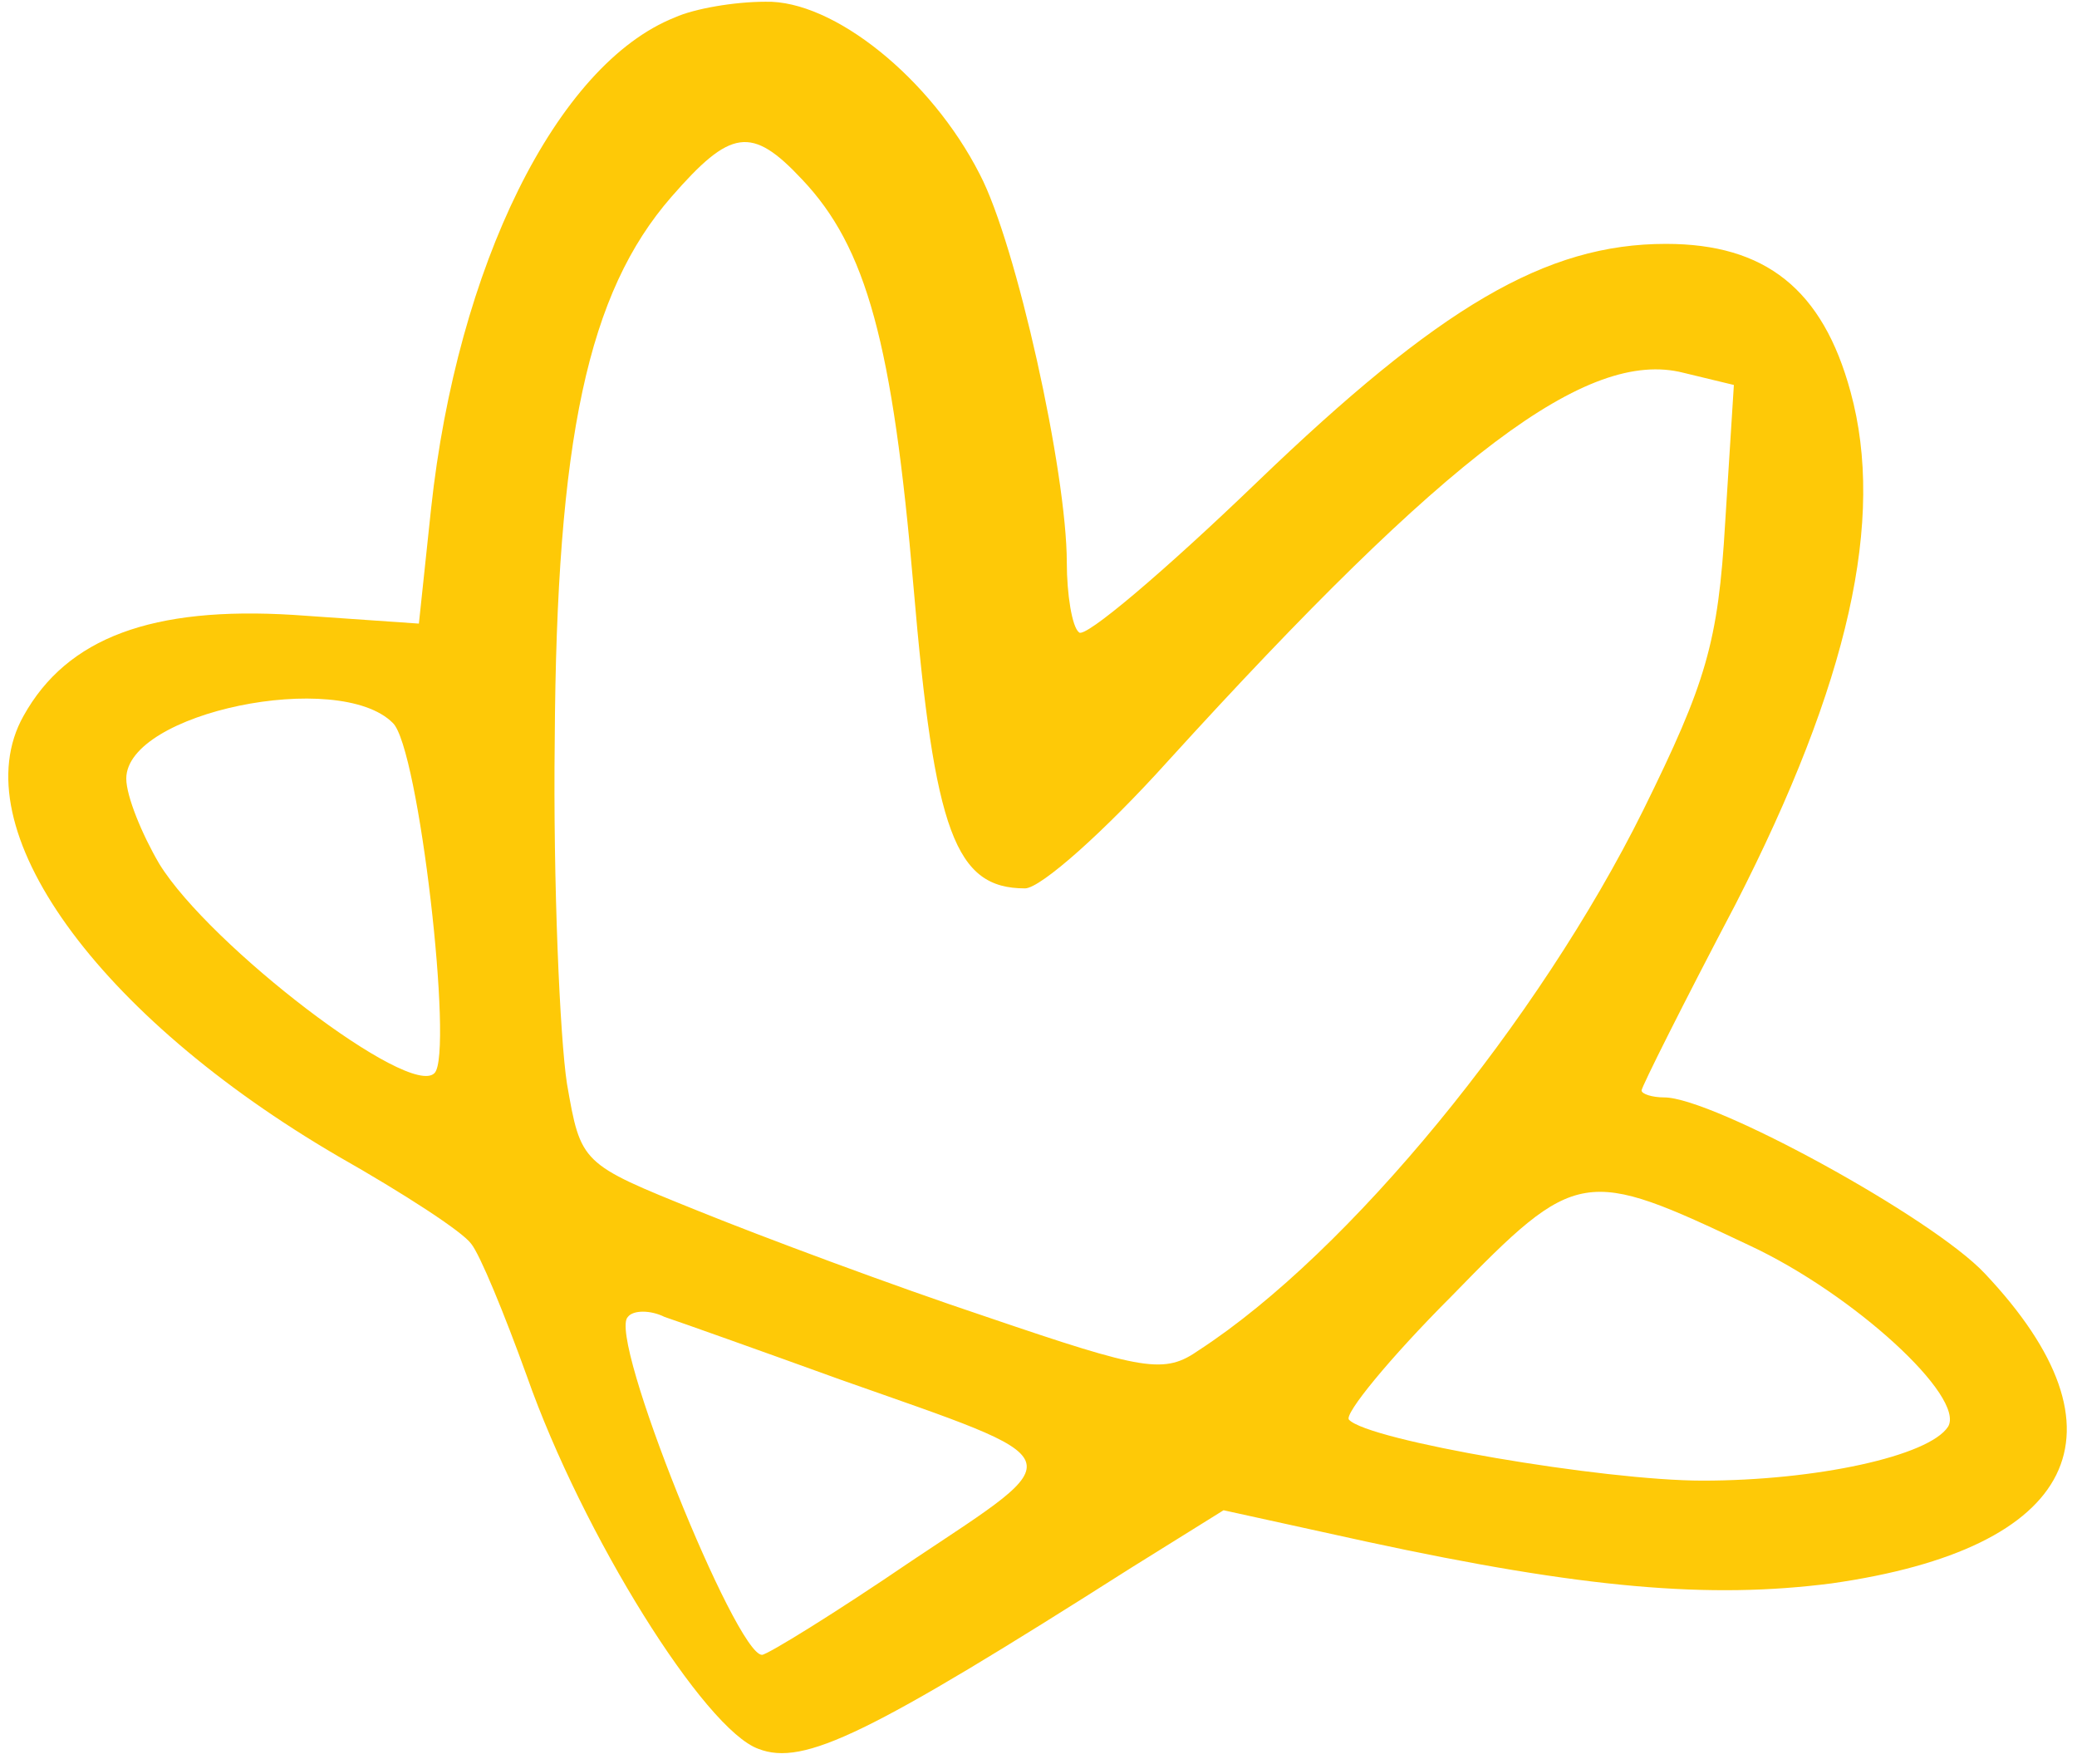 <?xml version="1.0" encoding="UTF-8"?> <svg xmlns="http://www.w3.org/2000/svg" width="159" height="135" viewBox="0 0 159 135" fill="none"><path d="M51.667 1.333C42.6 4.933 35 20.4 33 38.933L32.067 47.733L22.467 47.067C11.667 46.4 5.133 48.8 1.8 54.8C-3 63.333 7.4 77.733 25.933 88.533C30.867 91.333 35.4 94.267 36.067 95.2C36.733 96 38.6 100.533 40.333 105.333C44.6 117.467 53.933 132.4 58.067 133.867C61.533 135.2 66.467 132.8 86.6 120L93.667 115.6L104.6 118C121.267 121.6 130.867 122.4 140.2 121.2C159 118.533 163.4 109.6 151.933 97.467C147.933 93.2 131.133 84 127.4 84C126.467 84 125.667 83.733 125.667 83.467C125.667 83.2 128.867 76.8 132.867 69.2C141.533 52.267 144.333 39.733 141.667 30C139.533 22.133 135.133 18.667 127.533 18.667C118.333 18.667 110.2 23.467 96.2 36.933C89.133 43.733 83 48.933 82.6 48.4C82.067 48 81.667 45.467 81.667 43.067C81.667 36.133 77.8 18.667 75 13.333C71.267 6 63.8 6.10352e-05 58.6 0.133C56.2 0.133 53.133 0.667 51.667 1.333ZM61.4 13.733C66.333 18.933 68.333 26.267 69.933 44.933C71.533 63.733 73.133 68 78.467 68C79.667 68 84.6 63.6 89.4 58.267C110.867 34.667 121.533 26.667 128.867 28.533L132.733 29.467L132.067 40C131.533 49.2 130.6 52.267 125.8 62C117.8 78.133 103.267 95.867 91.8 103.333C89.133 105.2 87.667 104.933 75.533 100.8C68.333 98.4 58.333 94.667 53.4 92.667C44.467 89.067 44.467 89.067 43.4 82.933C42.867 79.467 42.333 67.6 42.467 56.667C42.6 33.6 45 22.4 51.4 15.067C55.933 9.867 57.533 9.6 61.4 13.733ZM30.067 55.333C32.067 57.2 34.733 80.667 33.267 82.133C31.4 84.133 16.067 72.4 12.2 66.133C10.867 63.867 9.667 60.933 9.667 59.6C9.667 54.533 25.933 51.2 30.067 55.333ZM133.933 95.333C141.933 99.067 150.467 106.933 149.133 109.2C147.667 111.467 139 113.333 130.333 113.333C122.733 113.333 104.733 110.267 103.267 108.667C102.867 108.267 106.333 104 111.133 99.2C120.733 89.333 121.267 89.333 133.933 95.333ZM64.333 105.6C82.467 112 82.2 111.2 69.8 119.467C63.933 123.467 58.733 126.667 58.333 126.667C56.333 126.667 46.467 102.267 48.067 100.8C48.467 100.267 49.8 100.267 50.867 100.8C52.067 101.2 58.067 103.333 64.333 105.6Z" fill="#FEC907"></path></svg> 